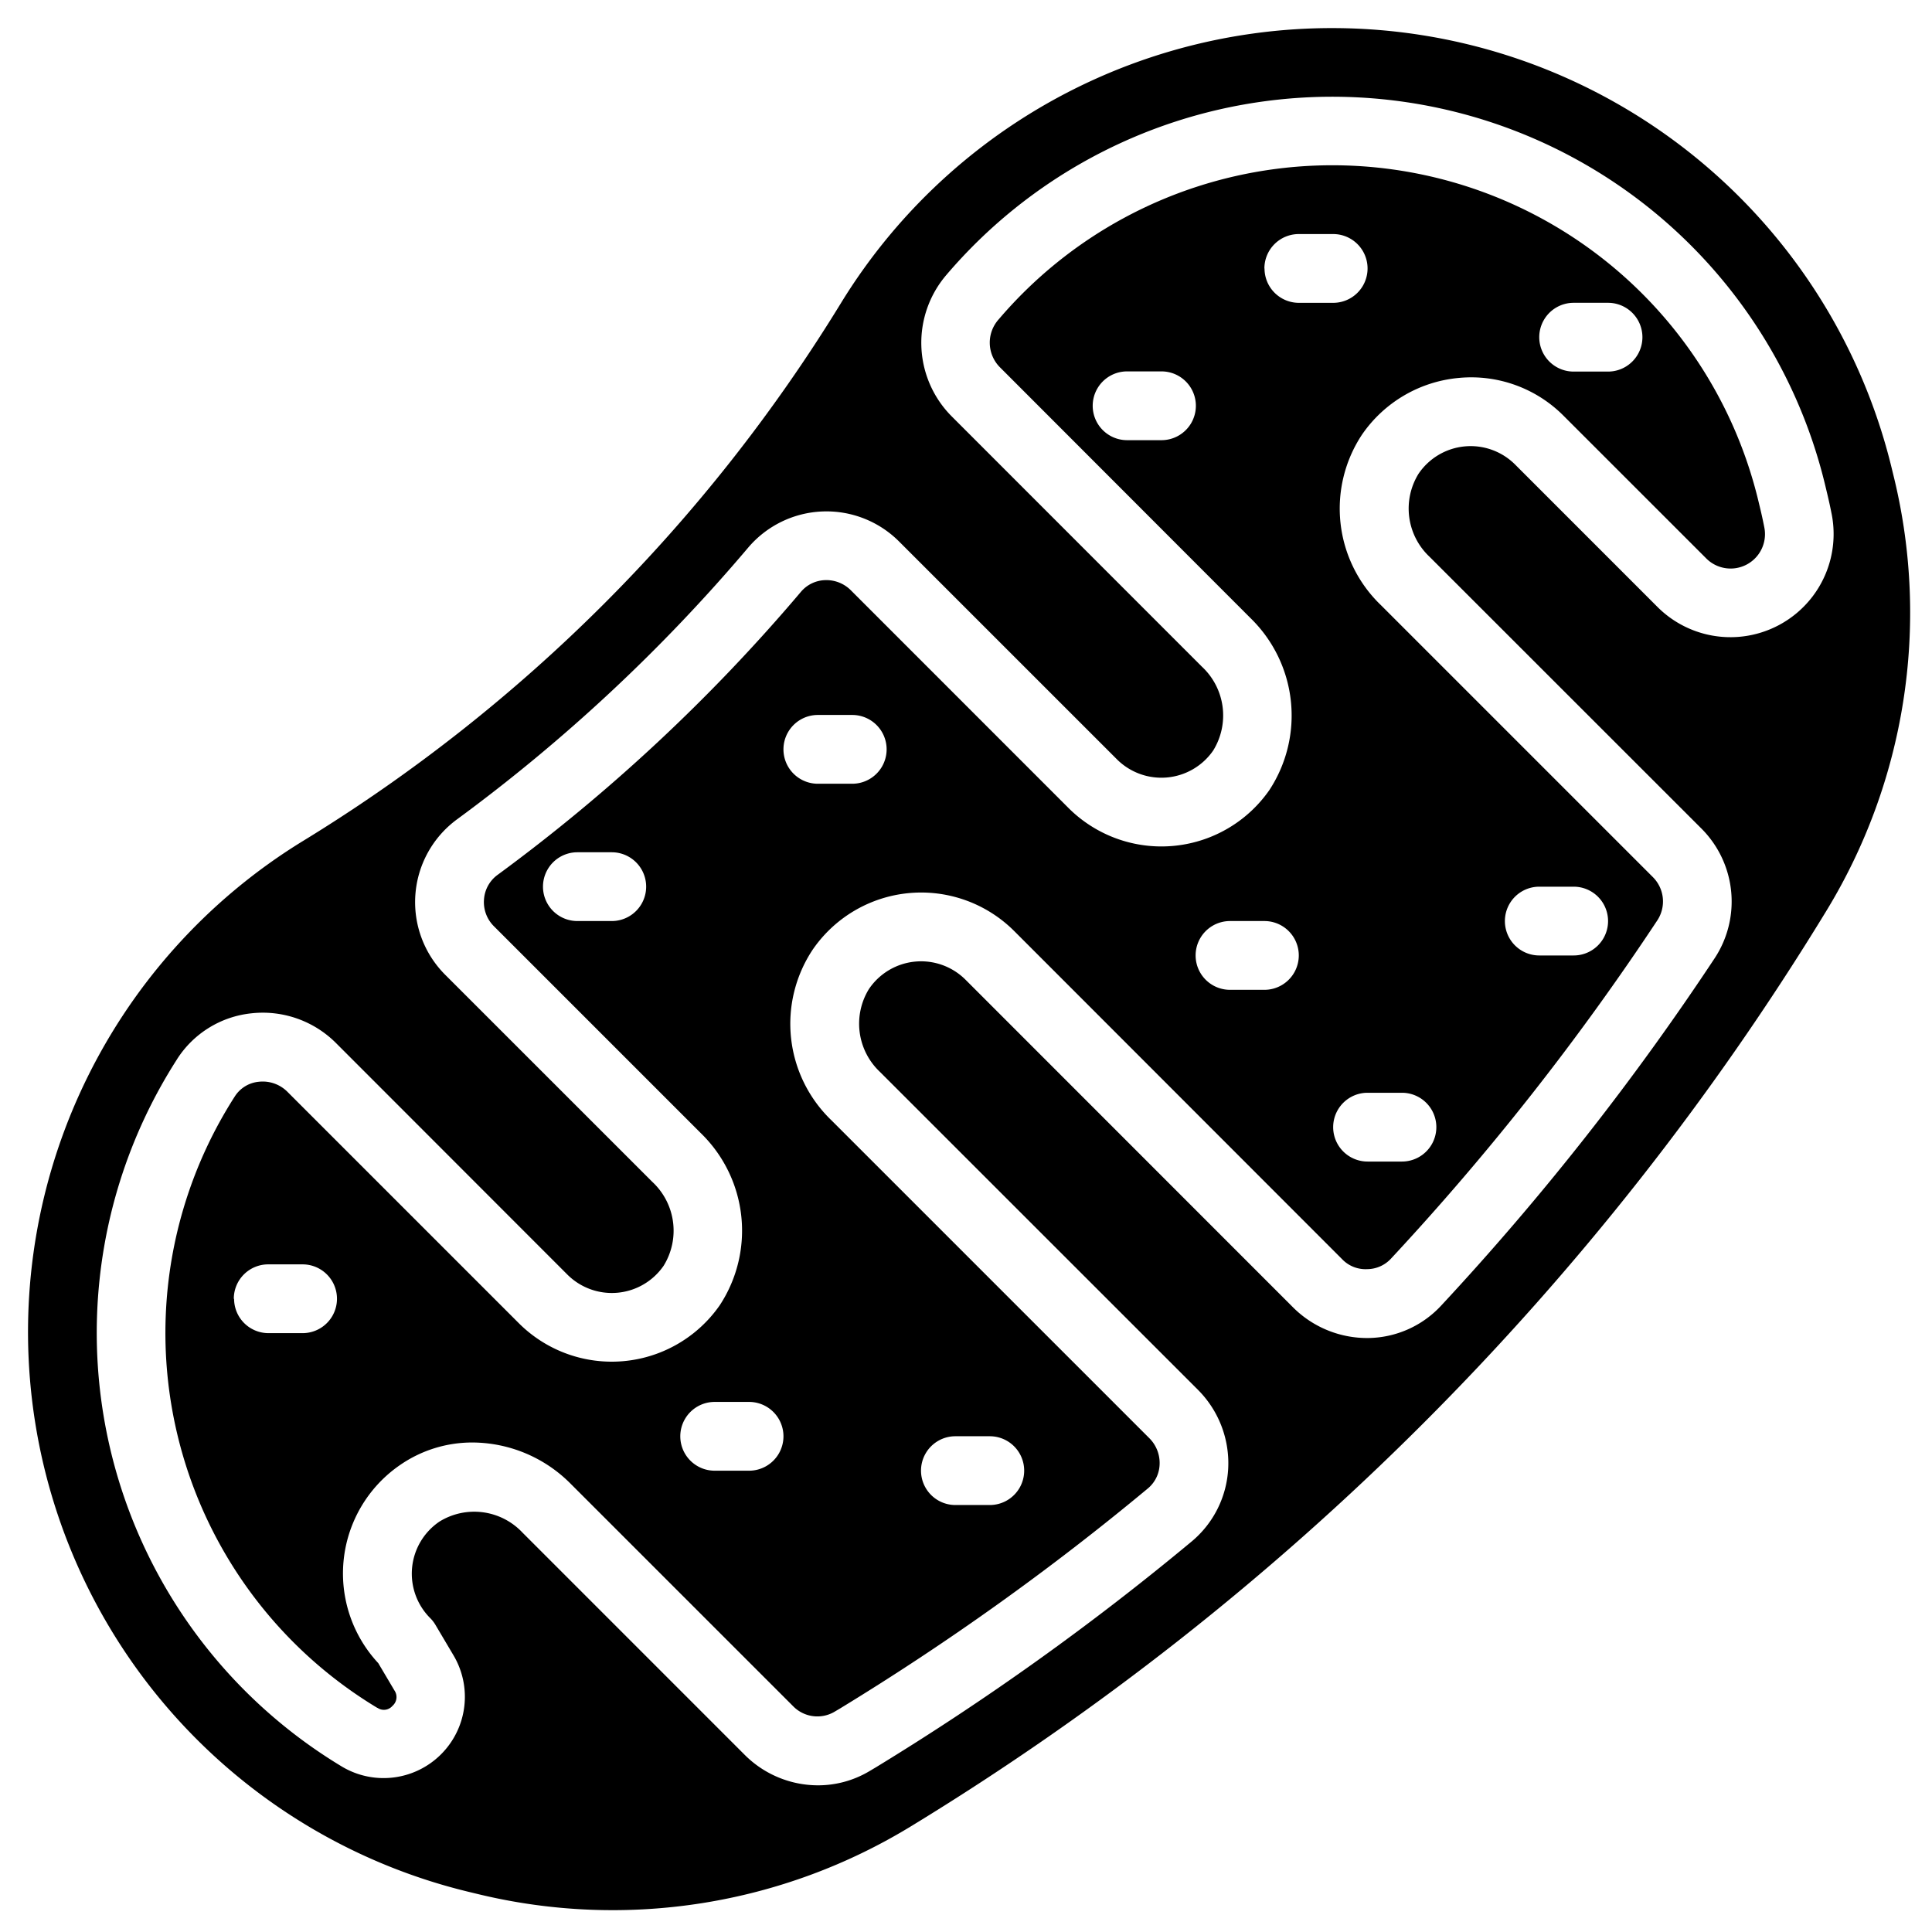 <?xml version="1.0" encoding="UTF-8"?><svg xmlns="http://www.w3.org/2000/svg" xmlns:xlink="http://www.w3.org/1999/xlink" data-name="Layer 1" height="61.8" preserveAspectRatio="xMidYMid meet" version="1.0" viewBox="0.9 0.9 61.8 61.8" width="61.8" zoomAndPan="magnify"><g id="change1_1"><path d="M15.952,61.43l.261.063a18.313,18.313,0,0,0,13.845-2.185,87.894,87.894,0,0,0,29.25-29.25,18.32,18.32,0,0,0,2.185-13.846l-.063-.258v0a18.423,18.423,0,0,0-33.642-5.339A51.993,51.993,0,0,1,10.613,27.788,18.423,18.423,0,0,0,15.952,61.43ZM6.562,34.783a3.217,3.217,0,0,1,2.377-1.469,3.308,3.308,0,0,1,2.71.952l7.4,7.405a2.012,2.012,0,0,0,3.08-.284,2.132,2.132,0,0,0-.363-2.682l-6.622-6.621a3.286,3.286,0,0,1,.371-4.972,54.332,54.332,0,0,0,9.322-8.7,3.283,3.283,0,0,1,4.827-.186l6.964,6.963a2.013,2.013,0,0,0,3.08-.283,2.132,2.132,0,0,0-.363-2.682L31.324,14.2a3.336,3.336,0,0,1-.147-4.511,16.216,16.216,0,0,1,28.116,6.772l.063.264c.049.206.093.408.133.611a3.3,3.3,0,0,1-5.573,2.976l-4.554-4.555a2.012,2.012,0,0,0-3.088.3,2.117,2.117,0,0,0,.354,2.653L55.321,27.4a3.3,3.3,0,0,1,.434,4.141A85.8,85.8,0,0,1,47,42.662,3.232,3.232,0,0,1,44.672,43.7a3.354,3.354,0,0,1-2.4-.97L31.783,32.237a2.012,2.012,0,0,0-3.088.3,2.117,2.117,0,0,0,.354,2.652L39.221,45.358a3.322,3.322,0,0,1,.967,2.494,3.259,3.259,0,0,1-1.167,2.354,85.1,85.1,0,0,1-10.1,7.224l-.234.139a3.209,3.209,0,0,1-1.623.439,3.318,3.318,0,0,1-2.344-.976l-7.107-7.108a2.117,2.117,0,0,0-2.653-.354,2.011,2.011,0,0,0-.3,3.088,1.07,1.07,0,0,1,.168.216l.583.984a2.6,2.6,0,0,1-3.567,3.555,16.195,16.195,0,0,1-5.281-22.63Z" fill="inherit"/></g><g id="change1_2"><path d="M12.974,55.529a.361.361,0,0,0,.48-.062.372.372,0,0,0,.066-.489L13,54.1a4.209,4.209,0,0,1,.7-6.34,4.056,4.056,0,0,1,2.319-.718,4.45,4.45,0,0,1,3.14,1.325l7.108,7.107a1.083,1.083,0,0,0,1.306.193l.2-.118a82.925,82.925,0,0,0,9.844-7.037,1.044,1.044,0,0,0,.376-.764,1.119,1.119,0,0,0-.325-.84L27.5,36.74a4.282,4.282,0,0,1-.606-5.46,4.209,4.209,0,0,1,6.446-.6L43.824,41.171a1.036,1.036,0,0,0,.809.326,1.046,1.046,0,0,0,.758-.333,83.4,83.4,0,0,0,8.53-10.835,1.1,1.1,0,0,0-.154-1.377L45.075,20.26a4.282,4.282,0,0,1-.606-5.46,4.219,4.219,0,0,1,3.095-1.811A4.165,4.165,0,0,1,50.915,14.2l4.555,4.554a1.1,1.1,0,0,0,1.863-1v0c-.034-.175-.072-.349-.113-.524l-.063-.262a14.018,14.018,0,0,0-24.311-5.853,1.116,1.116,0,0,0,.033,1.527L40.9,20.671a4.348,4.348,0,0,1,.605,5.5,4.207,4.207,0,0,1-6.429.572L28.115,19.78a1.107,1.107,0,0,0-.826-.323,1.056,1.056,0,0,0-.77.375,56.537,56.537,0,0,1-9.7,9.051,1.062,1.062,0,0,0-.437.787,1.086,1.086,0,0,0,.319.86l6.622,6.622a4.346,4.346,0,0,1,.6,5.5,4.207,4.207,0,0,1-6.429.572l-7.4-7.4a1.116,1.116,0,0,0-.917-.321,1.023,1.023,0,0,0-.764.466,14,14,0,0,0,4.56,19.564Zm18.487-8.687h1.1a1.1,1.1,0,0,1,0,2.2h-1.1a1.1,1.1,0,0,1,0-2.2ZM51.237,10.586h1.1a1.1,1.1,0,0,1,0,2.2h-1.1a1.1,1.1,0,1,1,0-2.2ZM38.053,14.98h-1.1a1.1,1.1,0,1,1,0-2.2h1.1a1.1,1.1,0,0,1,0,2.2ZM50.138,29.263h1.1a1.1,1.1,0,1,1,0,2.2h-1.1a1.1,1.1,0,0,1,0-2.2Zm-5.493,6.592h1.1a1.1,1.1,0,0,1,0,2.2h-1.1a1.1,1.1,0,0,1,0-2.2Zm-3.3-26.368a1.1,1.1,0,0,1,1.1-1.1h1.1a1.1,1.1,0,1,1,0,2.2h-1.1A1.1,1.1,0,0,1,41.349,9.487Zm-1.1,20.875h1.1a1.1,1.1,0,1,1,0,2.2h-1.1a1.1,1.1,0,1,1,0-2.2Zm-19.776,0h-1.1a1.1,1.1,0,0,1,0-2.2h1.1a1.1,1.1,0,1,1,0,2.2Zm6.592-6.592h1.1a1.1,1.1,0,0,1,0,2.2h-1.1a1.1,1.1,0,1,1,0-2.2Zm-3.3,21.974h1.1a1.1,1.1,0,0,1,0,2.2h-1.1a1.1,1.1,0,1,1,0-2.2Zm-15.382-3.3a1.1,1.1,0,0,1,1.1-1.1h1.1a1.1,1.1,0,0,1,0,2.2h-1.1A1.1,1.1,0,0,1,8.388,42.448Z" fill="inherit"/></g></svg>